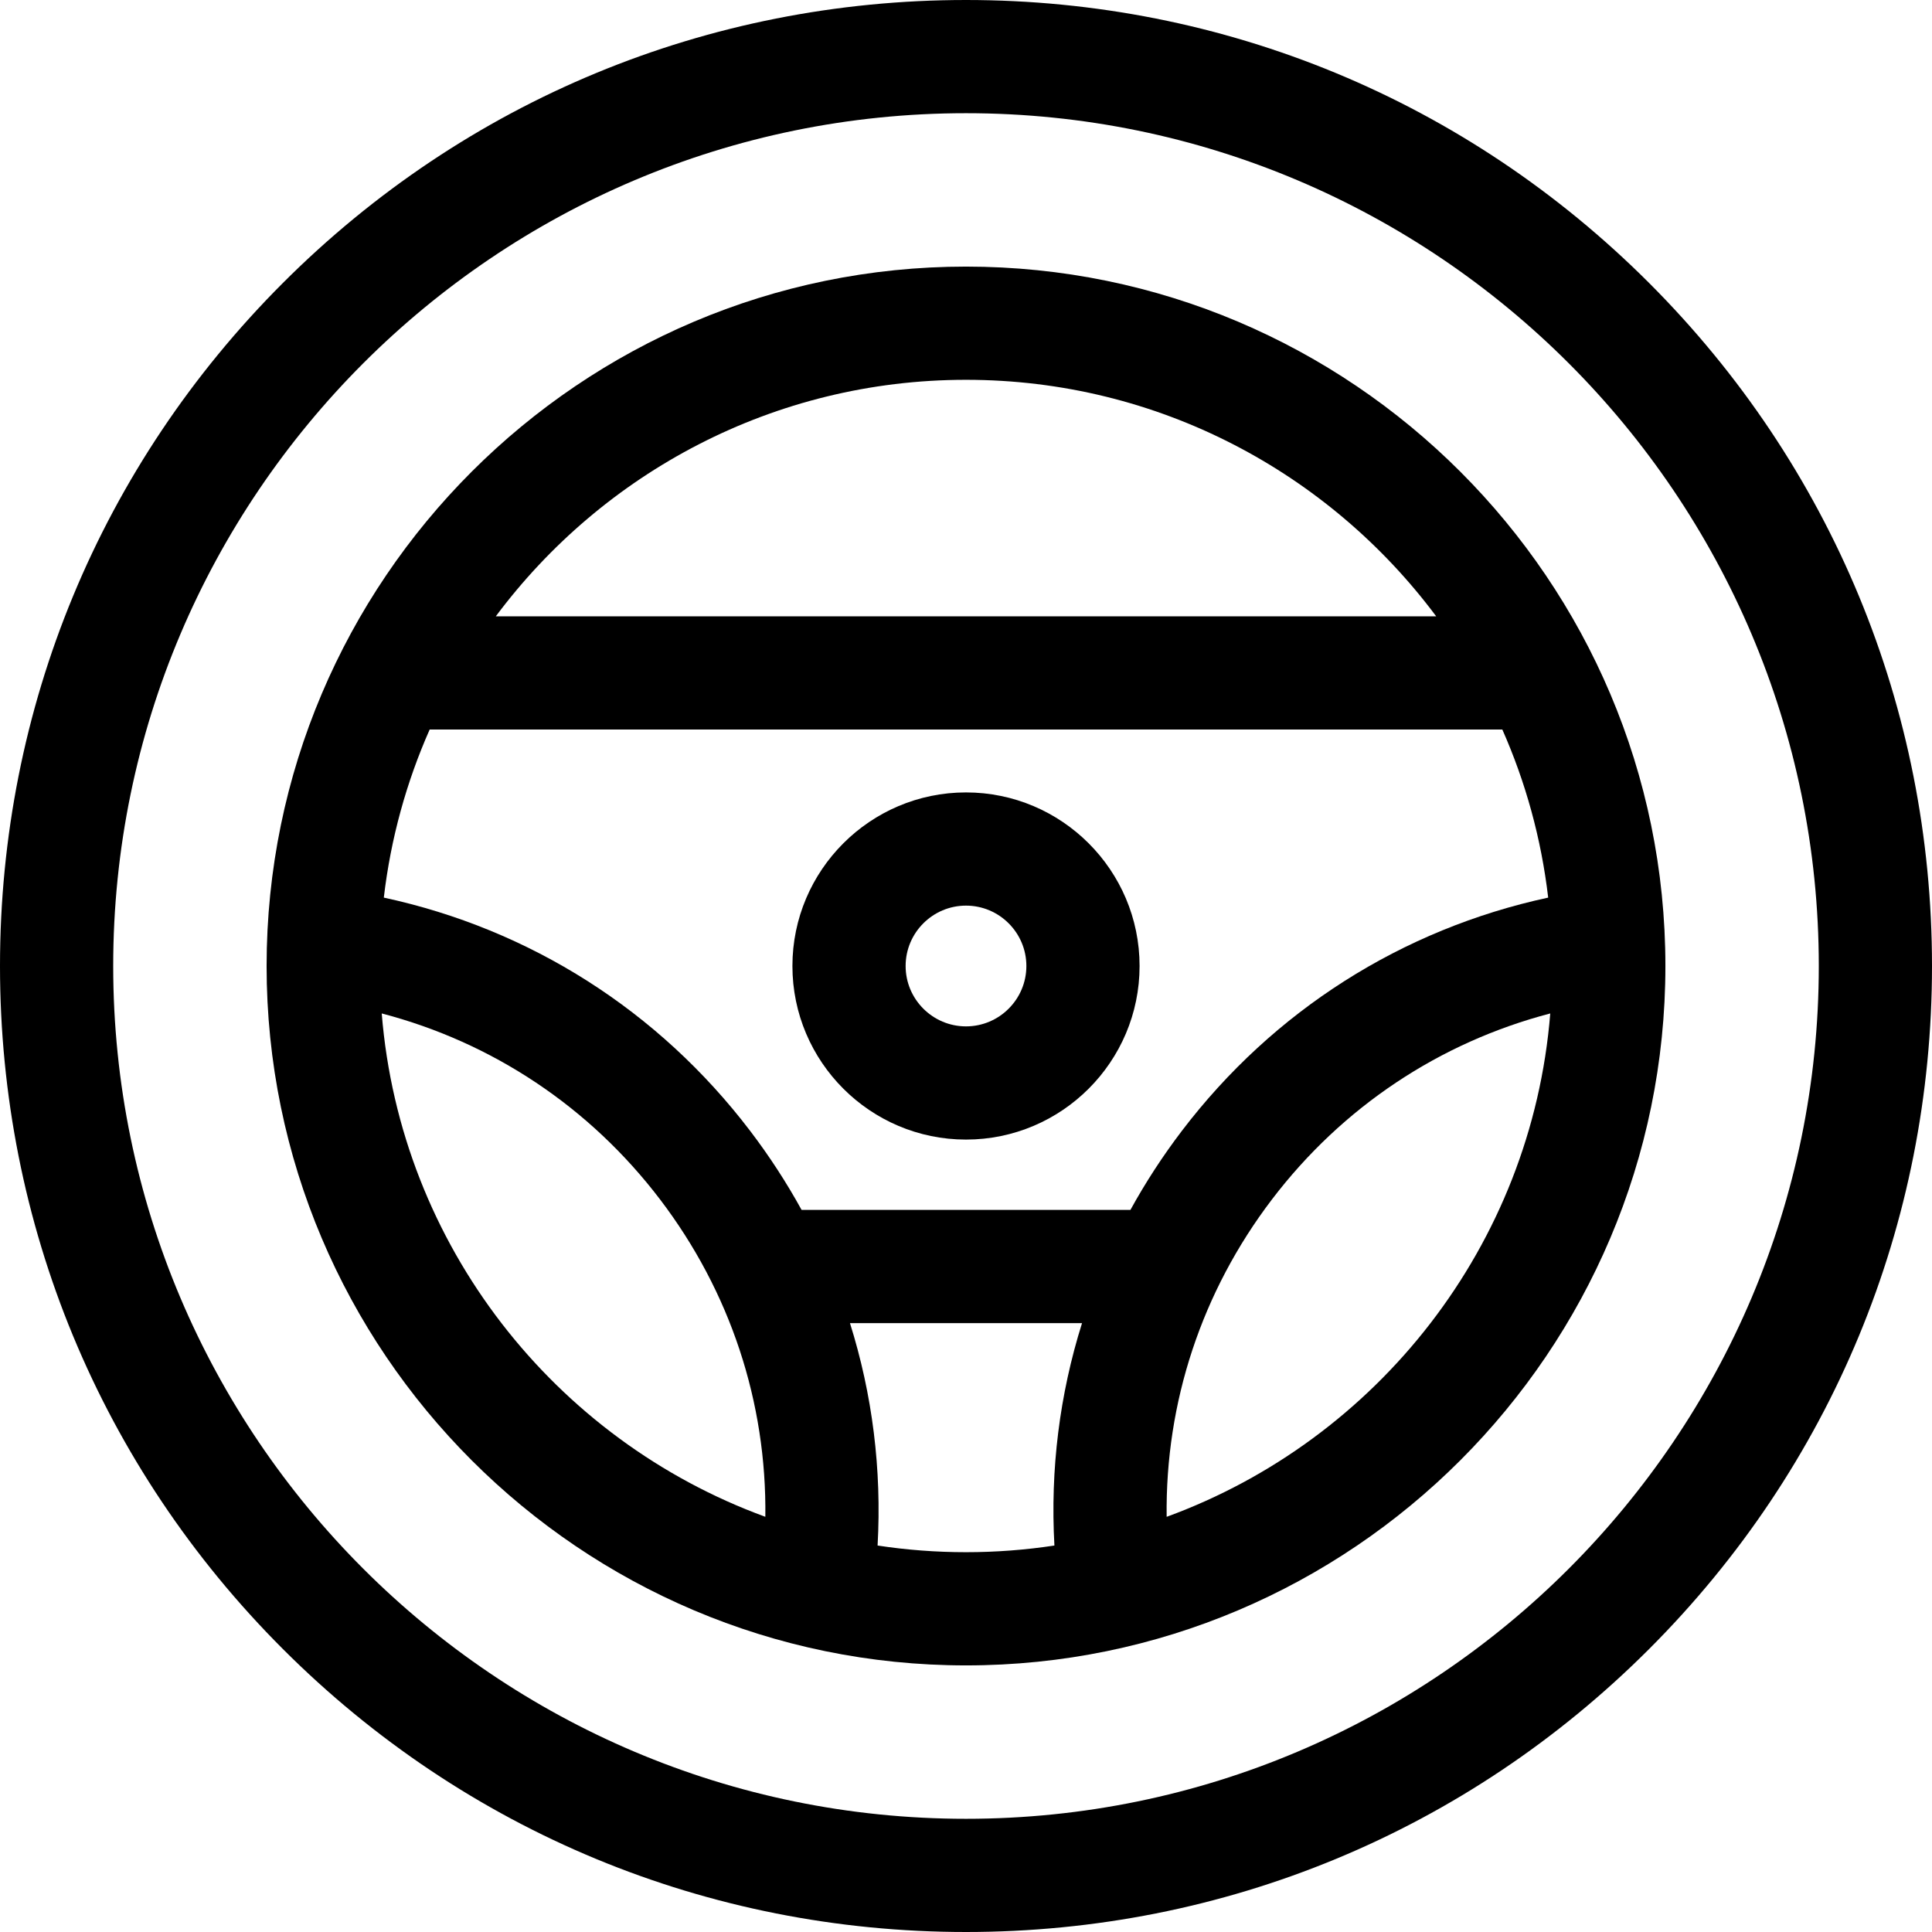 <svg xmlns="http://www.w3.org/2000/svg" height="512pt" viewBox="0 0 512 512" width="512pt"><path d="m437.02 74.98c-48.352-48.352-112.641-74.98-181.02-74.98s-132.668 26.629-181.02 74.98c-48.352 48.352-74.98 112.641-74.98 181.02s26.629 132.668 74.98 181.02c48.352 48.352 112.641 74.98 181.02 74.98s132.668-26.629 181.02-74.98c48.352-48.352 74.98-112.641 74.98-181.02s-26.629-132.668-74.98-181.02zm-181.02 407.02c-124.617 0-226-101.383-226-226s101.383-226 226-226 226 101.383 226 226-101.383 226-226 226zm0 0"></path><path d="m256 70.652c-102.199 0-185.348 83.148-185.348 185.348s83.148 185.348 185.348 185.348 185.348-83.148 185.348-185.348-83.148-185.348-185.348-185.348zm43.574 249.988h-87.145c-3.988-7.25-8.539-14.254-13.645-20.961-24.25-31.84-58.359-53.457-97.07-61.805 1.832-15.672 6-30.641 12.152-44.543h284.266c6.152 13.902 10.324 28.871 12.152 44.543-38.711 8.348-72.82 29.965-97.07 61.805-5.105 6.707-9.656 13.711-13.641 20.961zm-43.574-219.988c50.957 0 96.262 24.664 124.605 62.68h-249.211c28.344-38.016 73.648-62.68 124.605-62.68zm-154.836 167.922c29.328 7.668 55.102 24.785 73.754 49.281 18.637 24.473 28.289 53.836 27.906 84.113-55.785-20.383-96.711-71.891-101.66-133.395zm131.406 141.008c1.129-20.145-1.375-40.047-7.32-58.941h61.5c-5.945 18.895-8.449 38.797-7.32 58.941-7.645 1.16-15.465 1.766-23.43 1.766s-15.785-.605-23.43-1.766zm76.605-7.609c-.383-30.281 9.266-59.645 27.906-84.113 18.656-24.496 44.43-41.617 73.754-49.285-4.949 61.504-45.875 113.012-101.66 133.398zm0 0"></path><path d="m256 210c-25.363 0-46 20.637-46 46s20.637 46 46 46 46-20.637 46-46-20.637-46-46-46zm0 62c-8.82 0-16-7.18-16-16s7.18-16 16-16 16 7.18 16 16-7.18 16-16 16zm0 0"></path></svg>